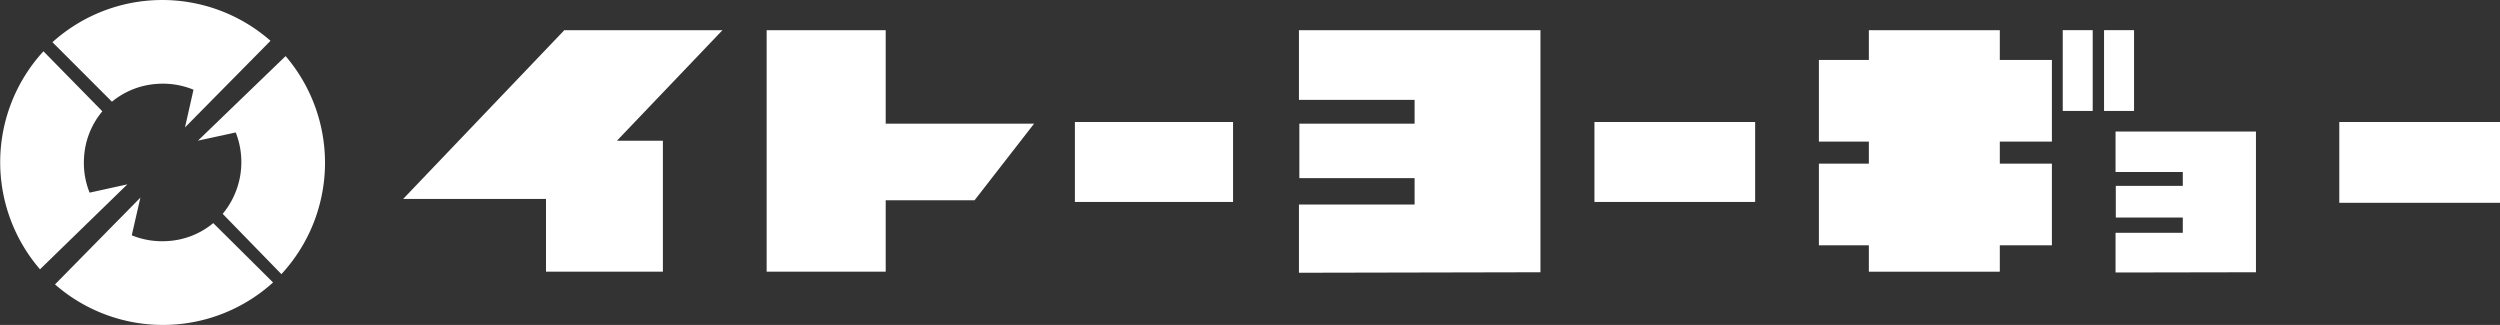<svg xmlns="http://www.w3.org/2000/svg" viewBox="0 0 500 64.99"><rect x="0" y="0" width="500" height="64.99" fill="#333333" stroke="none"/><defs><style>.cls-1{fill:#fff;}</style></defs><title>logo</title><g id="レイヤー_2" data-name="レイヤー 2"><g id="レイヤー_1-2" data-name="レイヤー 1"><rect class="cls-1" x="467.86" y="24.4" width="32.14" height="16.16"/><polyline class="cls-1" points="144.49 6.04 112.86 6.04 80.63 39.79 109.2 39.79 109.2 54.34 132.58 54.34 132.58 28.15 123.38 28.15 144.49 6.04"/><polyline class="cls-1" points="206.81 24.74 177.14 24.74 177.14 6.04 153.33 6.04 153.33 54.34 177.14 54.34 177.14 40.05 194.91 40.05 206.81 24.74"/><rect class="cls-1" x="214.98" y="24.4" width="31.63" height="15.99"/><polyline class="cls-1" points="308.09 54.45 308.09 6.04 259.79 6.04 259.79 19.98 282.92 19.98 282.92 24.74 259.87 24.74 259.87 35.62 282.92 35.62 282.92 40.9 259.79 40.9 259.79 54.55 308.09 54.45"/><polyline class="cls-1" points="451.19 54.45 451.19 26.3 423.11 26.3 423.11 34.4 436.56 34.4 436.56 37.18 423.16 37.18 423.16 43.5 436.56 43.5 436.56 46.56 423.11 46.56 423.11 54.5 451.19 54.45"/><rect class="cls-1" x="318.89" y="24.4" width="32.14" height="15.99"/><polyline class="cls-1" points="410.38 28.32 410.38 11.99 399.96 11.99 399.96 6.04 373.77 6.04 373.77 11.99 363.78 11.99 363.78 28.32 373.77 28.32 373.77 32.73 363.78 32.73 363.78 49.06 373.77 49.06 373.77 54.34 399.96 54.34 399.96 49.06 410.38 49.06 410.38 32.73 399.96 32.73 399.96 28.32 410.38 28.32"/><rect class="cls-1" x="412.55" y="6.03" width="5.99" height="16.16"/><rect class="cls-1" x="420.81" y="6.03" width="6" height="16.16"/><path class="cls-1" d="M54.1,8.16a32.8,32.8,0,0,0-43.61.28l11.9,11.9a15.8,15.8,0,0,1,9.31-3.58,16.09,16.09,0,0,1,7,1.18L37,25.48,54.1,8.16"/><path class="cls-1" d="M57.12,11.22a32.81,32.81,0,0,1-.84,43.61L44.54,42.77a16.23,16.23,0,0,0,2.61-16.28l-7.56,1.64L57.12,11.22"/><path class="cls-1" d="M8,53.86a32.78,32.78,0,0,1,.69-43.6l11.78,12a15.72,15.72,0,0,0-3.66,9.27,15.93,15.93,0,0,0,1.11,7l7.55-1.66L8,53.86"/><path class="cls-1" d="M11,56.88a32.79,32.79,0,0,0,43.61-.39L42.65,44.62a15.68,15.68,0,0,1-9.3,3.6,16,16,0,0,1-7-1.16l1.73-7.54L11,56.88"/></g></g></svg>